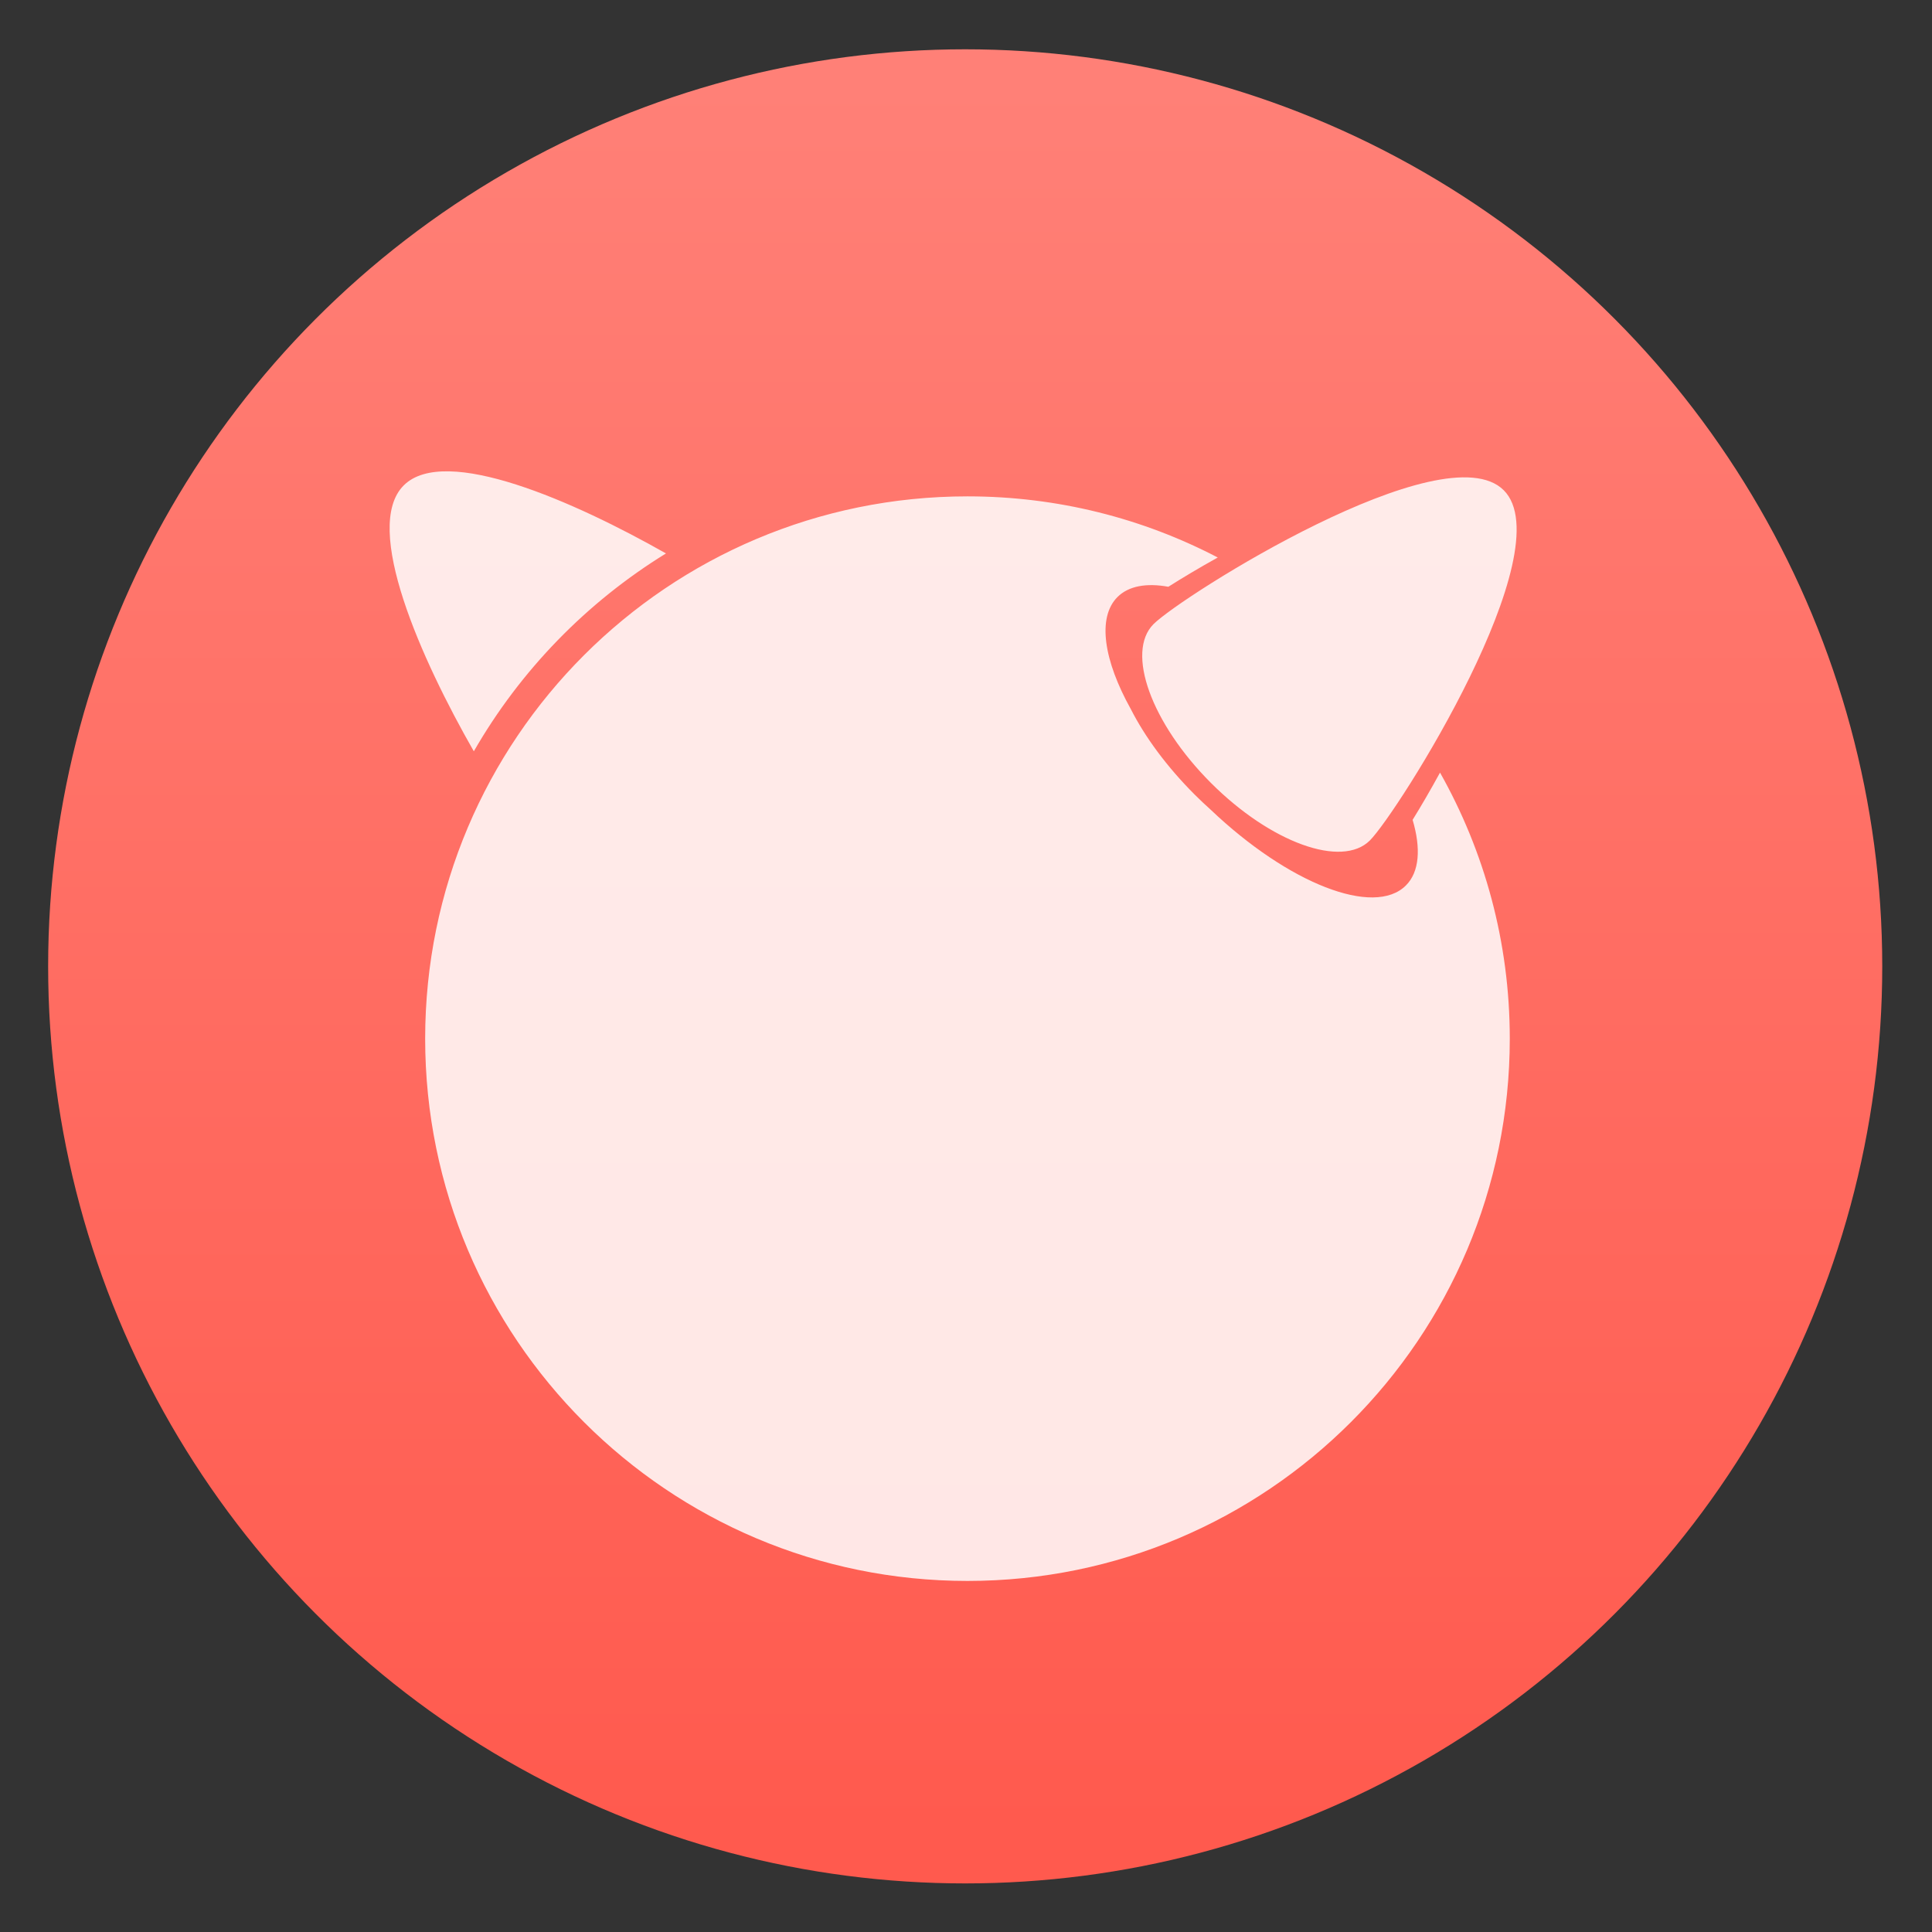 <svg clip-rule="evenodd" fill-rule="evenodd" stroke-linejoin="round" stroke-miterlimit="2" viewBox="0 0 48 48" xmlns="http://www.w3.org/2000/svg">
 <rect x="0" y="0" width="48" height="48" fill="#333333" stroke="none"/>
 <linearGradient id="a" x2="1" gradientTransform="matrix(0 -43.941 43.941 0 23.04 45.72)" gradientUnits="userSpaceOnUse">
  <stop stop-color="#ff5a4e" offset="0"/>
  <stop stop-color="#ff8077" offset="1"/>
 </linearGradient>
 <circle cx="23.98" cy="24.009" r="22.784" fill="url(#a)"/>
 <path d="m35.096 20.369c.211-.341.443-.739.681-1.174 1.102 1.954 1.733 4.207 1.733 6.61 0 7.441-6.033 13.473-13.474 13.473s-13.473-6.032-13.473-13.473 6.032-13.473 13.473-13.473c2.244 0 4.358.548 6.219 1.519-.458.254-.875.504-1.228.727-.542-.098-.986-.022-1.264.255-.509.51-.341 1.578.333 2.787.347.683.888 1.424 1.584 2.12.131.131.264.256.399.377 1.924 1.832 4.059 2.673 4.85 1.882.338-.337.376-.922.167-1.63zm2.264-8.189c1.484 1.484-2.631 8.005-3.326 8.701-.696.694-2.463.056-3.947-1.428s-2.123-3.251-1.428-3.947c.696-.696 7.217-4.81 8.701-3.326zm-20.814 1.57c-2.266-1.285-5.49-2.716-6.516-1.69-1.039 1.039.443 4.336 1.742 6.606 1.156-2.01 2.802-3.702 4.774-4.916z" fill="#fff" fill-opacity=".85" fill-rule="nonzero"/>
</svg>
